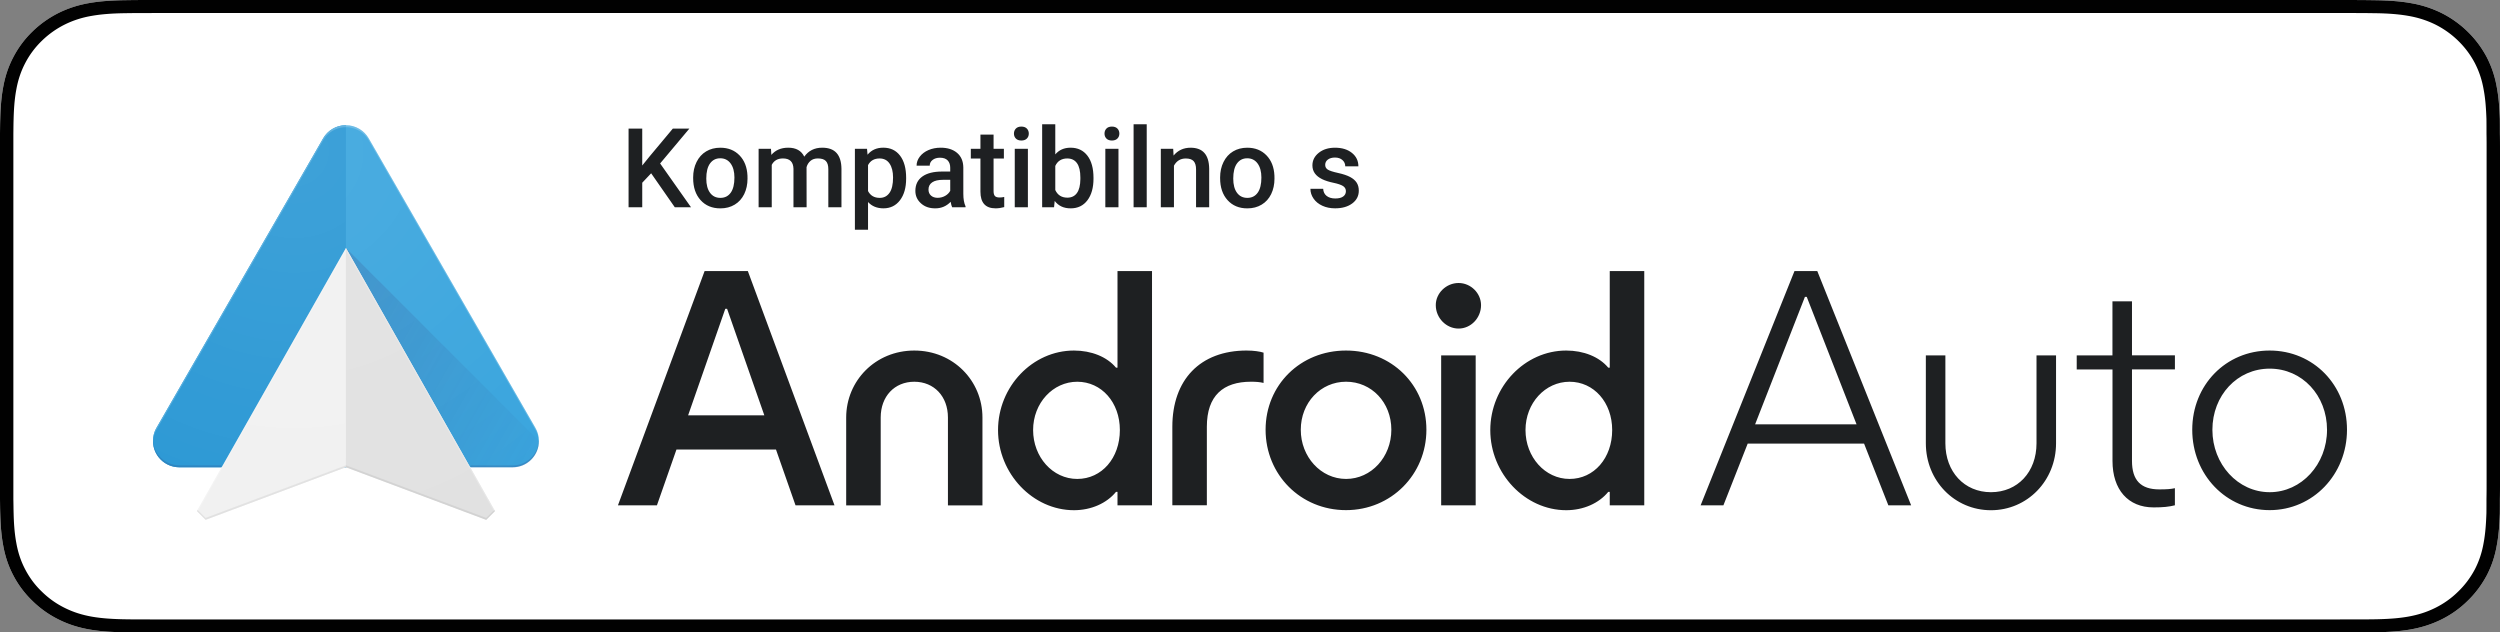 <svg xmlns="http://www.w3.org/2000/svg" id="Ebene_1" version="1.1" viewBox="0 0 1393.56 352.55"><rect x="0" y="0" width="1393.56" height="352.55" fill="#808080" stroke="none"/><defs><radialGradient id="Unbenannter_Verlauf_2" cx="164.02" cy="324.31" r="245.54" data-name="Unbenannter Verlauf 2" fx="164.02" fy="324.31" gradientTransform="matrix(1 0 0 -1 0 408.87)" gradientUnits="userSpaceOnUse"><stop offset="0" stop-color="#fff" stop-opacity=".1"/><stop offset="1" stop-color="#fff" stop-opacity="0"/></radialGradient><linearGradient id="Unbenannter_Verlauf_3" x1="166.58" x2="295.76" y1="224.42" y2="151.06" data-name="Unbenannter Verlauf 3" gradientTransform="matrix(1 0 0 -1 0 408.87)" gradientUnits="userSpaceOnUse"><stop offset="0" stop-color="#293272" stop-opacity=".2"/><stop offset="1" stop-color="#293272" stop-opacity=".02"/></linearGradient><style>.st0{fill:#293272}.st0,.st1,.st2,.st3,.st4,.st5,.st6,.st7{fill-rule:evenodd}.st0,.st3,.st7{isolation:isolate}.st0,.st7{opacity:.2}.st8{fill:url(#Unbenannter_Verlauf_3)}.st1{fill:#f1f1f1}.st2{fill:#38a4dd}.st7,.st9{fill:#fff}.st10{fill:#1e2022}.st3{opacity:.07}.st11,.st3{fill:#010101}.st4{fill:#e1e1e1}.st5{fill:url(#Unbenannter_Verlauf_2)}.st6{fill:#2997d4}</style></defs><g><path d="M1393.49 74.43c0-2.71 0-5.41-.03-8.12-.21-5.91-.56-11.81-1.68-17.64-1.02-5.91-2.83-11.41-5.59-16.78-2.79-5.28-6.38-10.12-10.69-14.29a57.97 57.97 0 0 0-14.62-10.39c-5.56-2.73-11.2-4.5-17.26-5.52-5.95-1.05-12.03-1.41-18.09-1.55-2.75-.04-5.58-.09-8.34-.11-3.25-.02-9.74-.02-12.99-.02H86.21c-3.32 0-6.59 0-9.9.02-2.76.02-5.52.07-8.3.11-6.02.15-12.11.5-18.12 1.55-6.05 1.04-11.67 2.8-17.19 5.52-5.41 2.71-10.36 6.22-14.63 10.39A55.325 55.325 0 0 0 7.42 31.89c-2.82 5.36-4.6 10.87-5.66 16.77C.68 54.5.29 60.4.14 66.31c-.09 2.71-.1 5.41-.14 8.12v203.73c.04 2.74.05 5.39.14 8.13.16 5.91.53 11.81 1.62 17.64 1.05 5.91 2.84 11.44 5.65 16.78a55.09 55.09 0 0 0 10.65 14.23c4.27 4.21 9.22 7.71 14.63 10.39 5.51 2.76 11.13 4.5 17.19 5.56 6.01 1.05 12.1 1.4 18.12 1.55 2.8.06 5.54.09 8.3.09 3.31.02 6.58.02 9.9.02h1218c3.25 0 9.74 0 12.99-.02 2.75 0 5.58-.03 8.34-.09 6.06-.17 12.13-.51 18.09-1.55 6.06-1.07 11.69-2.81 17.26-5.56 5.4-2.67 10.35-6.18 14.62-10.39 4.31-4.14 7.89-8.98 10.69-14.23 2.78-5.35 4.57-10.88 5.59-16.78 1.12-5.84 1.47-11.74 1.68-17.64.03-2.74.03-5.39.03-8.13.07-3.2.07-6.38.07-9.64V84.05c.01-3.22.01-6.43-.06-9.62Z" class="st9"/><path d="M1304.21 7.26c3.24 0 9.71 0 12.94.02 2.21.01 4.48.05 6.71.08l1.49.02c4.72.11 10.92.38 16.99 1.45 5.44.93 10.42 2.52 15.14 4.83 4.73 2.36 9.02 5.41 12.77 9.08 3.7 3.59 6.84 7.78 9.28 12.41 2.38 4.61 3.99 9.42 4.92 14.83 1.04 5.46 1.36 11.19 1.55 16.41.03 2.67.03 5.36.03 8.18.07 3.14.06 6.29.06 9.46V268.5c0 3.2 0 6.33-.07 9.64 0 2.71 0 5.33-.03 7.87-.19 5.38-.52 11.11-1.57 16.69-.93 5.33-2.53 10.14-4.87 14.66-2.5 4.7-5.62 8.86-9.37 12.46-3.7 3.65-7.97 6.69-12.71 9.03-4.73 2.34-9.56 3.9-15.2 4.89-5.82 1.03-11.84 1.31-16.93 1.44-2.7.06-5.47.09-8.21.09-3.24.02-9.71.02-12.95.02H86.21c-3.31 0-6.56 0-9.9-.02-2.71 0-5.4-.03-8.1-.09-5.11-.13-11.13-.41-17-1.44-5.57-.98-10.52-2.58-15.14-4.89a49.039 49.039 0 0 1-12.79-9.1c-3.7-3.53-6.8-7.69-9.24-12.37-2.35-4.48-3.98-9.29-4.95-14.77-1.11-5.9-1.38-11.93-1.5-16.56-.05-1.82-.07-3.62-.1-5.42l-.04-2.46V74.55l.03-2.62c.02-1.79.04-3.6.1-5.42.12-4.6.4-10.63 1.51-16.58.98-5.41 2.59-10.23 4.97-14.76 2.41-4.64 5.53-8.81 9.28-12.44 3.74-3.65 8.04-6.7 12.74-9.05 4.71-2.33 9.65-3.92 15.13-4.85 6.09-1.07 12.28-1.34 16.93-1.45l1.81-.03c2.16-.03 4.28-.06 6.42-.07l9.86-.02h1218m-.02-7.26h-1218c-3.32 0-6.59 0-9.9.02-2.76.02-5.52.07-8.3.11-6.02.15-12.11.5-18.12 1.55-6.05 1.04-11.67 2.8-17.19 5.52-5.41 2.71-10.36 6.22-14.63 10.39A55.325 55.325 0 0 0 7.42 31.88c-2.82 5.36-4.6 10.87-5.66 16.77C.68 54.49.29 60.39.14 66.3c-.09 2.71-.1 5.41-.14 8.12v203.74c.04 2.74.05 5.39.14 8.13.16 5.91.53 11.81 1.62 17.64 1.05 5.91 2.84 11.44 5.65 16.78a55.09 55.09 0 0 0 10.65 14.23c4.27 4.21 9.22 7.71 14.63 10.39 5.51 2.76 11.13 4.5 17.19 5.56 6.01 1.05 12.1 1.4 18.12 1.55 2.8.06 5.54.09 8.3.09 3.31.02 6.58.02 9.9.02h1218c3.25 0 9.74 0 12.99-.02 2.75 0 5.58-.03 8.34-.09 6.06-.17 12.13-.51 18.09-1.55 6.06-1.07 11.69-2.81 17.26-5.56 5.4-2.67 10.35-6.18 14.62-10.39 4.31-4.14 7.89-8.98 10.69-14.23 2.78-5.35 4.57-10.88 5.59-16.78 1.12-5.84 1.47-11.74 1.68-17.64.03-2.74.03-5.39.03-8.13.07-3.2.07-6.38.07-9.64V84.06c0-3.22 0-6.43-.07-9.62 0-2.71 0-5.41-.03-8.12-.21-5.91-.56-11.81-1.68-17.64-1.02-5.91-2.83-11.41-5.59-16.78-2.79-5.28-6.38-10.12-10.69-14.29a57.97 57.97 0 0 0-14.62-10.39c-5.56-2.73-11.2-4.5-17.26-5.52-5.95-1.05-12.03-1.41-18.09-1.55-2.75-.04-5.58-.09-8.34-.11-3.24-.03-9.73-.03-12.98-.03Z" class="st11"/></g><g><path d="M99.95 260.46c-8.1 0-14.67-6.57-14.67-14.67 0-2.67.71-5.17 1.96-7.32l92.88-161.32c2.52-4.39 7.26-7.35 12.7-7.35s10.18 2.96 12.71 7.35l92.89 161.32c1.25 2.15 1.96 4.65 1.96 7.32 0 8.1-6.57 14.67-14.67 14.67H99.95Z" class="st2"/><path d="M300.38 245.8 192.82 138.24v122.21h92.89c8.1 0 14.66-6.56 14.67-14.65Z" class="st8"/><path d="M180.12 77.16 87.25 238.47a14.511 14.511 0 0 0-1.96 7.32c0 8.1 6.57 14.67 14.67 14.67h92.89V69.81c-5.45 0-10.2 2.96-12.72 7.35Z" class="st6"/><path d="m192.82 138.25 83.1 146.66-4.89 4.89-78.22-29.33-78.2 29.32-4.89-4.89 83.11-146.65Z" class="st1"/><path d="m192.82 138.25 83.1 146.66-4.89 4.89-78.22-29.33" class="st4"/><path d="m192.82 139.5 82.66 145.86.44-.46-83.1-146.65-83.1 146.65.45.45 82.65-145.85z" class="st7"/><path d="M123.56 259.37H99.95c-7.92 0-14.37-6.28-14.66-14.13v.56c0 8.1 6.57 14.67 14.67 14.67h23l.62-1.09Z" class="st0"/><path d="m271.03 288.7-78.21-29.32-78.21 29.32-4.49-4.51-.4.71 4.89 4.89 78.21-29.32 78.21 29.33 4.89-4.9-.39-.69-4.5 4.49z" class="st3"/><path d="M300.37 245.24v.24c0 .12-.02.24-.02.36 0 .13-.02.24-.03.37-.29 2.84-1.38 5.43-3.06 7.55-.07.1-.14.19-.22.27-.07.09-.15.19-.23.27-.08.09-.15.18-.23.27-.08.09-.16.17-.23.26l-.02.02c-.08.08-.16.16-.23.24-.08.09-.16.16-.24.24l-.02.02c-.08.08-.16.15-.24.23l-.02.02c-.08.07-.16.15-.25.22l-.03.03c-.08.07-.16.13-.23.2-.02 0-.02.02-.04.03-.08.06-.16.13-.23.19-.02 0-.03.02-.04.03-.08.06-.16.13-.23.18-.02 0-.02.02-.04.02-.09.06-.16.13-.25.18-.02 0-.03.02-.05.03-.08.05-.16.12-.24.17-.02.02-.05.03-.07.05-.08.05-.15.1-.23.15-.02.02-.05.03-.07.05-.08.05-.15.09-.23.14-.02.02-.05.02-.06.04-.08.05-.16.09-.24.14-.03.02-.05.03-.09.05-.08.04-.15.09-.23.13-.03.02-.05.03-.09.05-.08.04-.16.08-.23.13-.03.02-.06.03-.1.05-.07.04-.15.07-.22.11-.04.02-.07.03-.11.05-.07.03-.14.07-.21.1-.03.02-.07.03-.1.05-.08.03-.15.06-.23.1-.04.02-.07.03-.11.05-.07.03-.15.06-.22.09-.04.02-.09.03-.13.05-.07.02-.14.05-.21.08-.05.02-.09.03-.13.05-.07.02-.14.05-.2.07-.05.02-.09.03-.14.05-.07.02-.13.05-.2.06-.05.02-.11.03-.16.05-.06.02-.13.04-.18.05-.05.02-.1.02-.15.04-.06.02-.13.04-.2.05-.05.02-.11.02-.16.04-.06.02-.13.03-.2.05-.06.02-.13.03-.2.04-.05 0-.11.02-.16.03-.06.02-.13.02-.19.04-.05 0-.11.02-.17.03-.06 0-.13.02-.19.03-.05 0-.12.02-.17.03-.06 0-.13.02-.2.03-.05 0-.11.02-.16.02-.08 0-.15.02-.23.02-.05 0-.09 0-.14.02-.06 0-.13.02-.2.02-.05 0-.12 0-.17.02-.06 0-.13 0-.19.02-.06 0-.13 0-.19.02-.13 0-.24 0-.37.02H262.1l.62 1.09h23.02c.38 0 .76-.02 1.13-.04h.06c.1 0 .21-.02.31-.03h.02c.12-.02.23-.02.35-.04h.08c.09-.02.2-.02.29-.04.03 0 .06 0 .09-.02.09-.02.18-.03.27-.05.04 0 .07-.02.11-.02.09-.02.17-.03.25-.05.03 0 .07-.02.1-.02.09-.02.17-.04.26-.05.05 0 .09-.02.13-.03.07-.02.15-.03.22-.05.05-.02.1-.03.16-.04.06-.02.13-.03.2-.05.05-.02.09-.03.14-.04l.2-.06c.05-.02.11-.03.16-.05.06-.02.13-.04.19-.06.05-.02.12-.04.17-.06.05-.02.11-.04.16-.05.06-.02.12-.05.17-.07.05-.02.11-.04.16-.06.06-.02.13-.05.19-.08.05-.02.09-.04.14-.05.06-.03.13-.05.2-.09.05-.02.09-.04.13-.05.06-.03.13-.05.19-.09.05-.02.09-.04.13-.06.06-.03.13-.06.2-.09.04-.02.08-.04.13-.06.07-.04.14-.07.21-.11a.37.37 0 0 1 .11-.05c.07-.04.14-.08.2-.12.03-.02.07-.04.1-.05.07-.04.15-.09.22-.13.03-.02.05-.03.09-.05.08-.05.15-.09.23-.14.02-.02.05-.03.08-.05.08-.05.15-.1.23-.15.02-.02.05-.03.07-.05.08-.05.16-.11.23-.16.02-.02.04-.02.05-.04.08-.05.16-.11.23-.17.02-.02.03-.02.05-.04.08-.05.15-.12.23-.17.02-.02.04-.02.05-.04.08-.06.15-.12.23-.18.02-.02.03-.02.05-.04.08-.06.15-.13.22-.19.02-.02.03-.02.05-.04.08-.07.16-.14.23-.21l.02-.02c.08-.07.16-.15.24-.23l.02-.02c.08-.08.16-.15.23-.23 0 0 .02 0 .02-.02.08-.08.16-.16.23-.24l.02-.02c.08-.08.16-.16.23-.25.08-.09.15-.17.22-.26l.02-.02c.08-.09.15-.17.23-.27.07-.09.15-.19.22-.27.07-.1.14-.19.21-.28 1.55-2.07 2.56-4.57 2.84-7.27.02-.13.02-.25.03-.38 0-.12.02-.24.02-.36v-.02c0-.12 0-.23.02-.35v-.39c-.04-.21-.05-.4-.05-.58Z" class="st0"/><path d="m87.25 239.56 92.87-161.31c1.27-2.2 3.09-4.03 5.27-5.32s4.72-2.03 7.44-2.03h.02c5.43 0 10.17 2.96 12.7 7.35l92.89 161.32c1.16 2 1.85 4.31 1.95 6.76v-.52c0-2.67-.71-5.18-1.96-7.33L205.54 77.16a14.668 14.668 0 0 0-12.7-7.35h-.02c-2.71 0-5.25.73-7.43 2.03a14.792 14.792 0 0 0-5.28 5.32L87.24 238.47a14.511 14.511 0 0 0-1.96 7.32v.54c.09-2.46.79-4.75 1.95-6.76Z" class="st7"/><path d="M296.55 255.67c.08-.09.15-.17.22-.26l.02-.02c.08-.09.15-.17.23-.27.07-.09.15-.19.22-.27.07-.1.14-.19.21-.28 1.55-2.07 2.56-4.57 2.84-7.27.02-.13.02-.25.03-.38 0-.12.02-.24.02-.36v-.02c0-.12 0-.23.02-.35v-.39c0-2.67-.71-5.18-1.96-7.33L205.52 77.15a14.668 14.668 0 0 0-12.7-7.35h-.02c-2.71 0-5.25.73-7.43 2.03a14.792 14.792 0 0 0-5.28 5.32L87.22 238.46a14.511 14.511 0 0 0-1.96 7.32c0 8.1 6.57 14.67 14.67 14.67h23.61l-13.85 24.43 4.89 4.89 78.2-29.32L271 289.78l4.89-4.89-13.85-24.44h23.64c.38 0 .76-.02 1.13-.04h.06c.1 0 .21-.02.31-.03h.02c.12-.02.23-.02.35-.04h.08c.09-.02.2-.02.29-.04.03 0 .06 0 .09-.02.09-.02.18-.03.27-.05.04 0 .07-.02.11-.02.09-.02.17-.03.25-.05.03 0 .07-.02.1-.02.09-.02.17-.04.26-.05.05 0 .09-.02.13-.03.07-.02.15-.03.22-.05.05-.02.1-.03.16-.04.06-.02.13-.03.2-.05.05-.02.09-.03.14-.04l.2-.06c.05-.02.11-.03.16-.05.06-.02.13-.04.19-.06.05-.02.12-.04.17-.06.05-.02.11-.04.16-.05.06-.02.12-.05.17-.07.05-.02.11-.04.16-.06.06-.02.13-.05.19-.08.05-.02.09-.04.14-.05.06-.03.13-.05.2-.09.05-.02.09-.04.13-.05.06-.03.13-.05.19-.09.05-.02.09-.04.13-.06.06-.03.13-.06.2-.09.04-.02.08-.04.13-.06.07-.04.14-.07.21-.11a.37.37 0 0 1 .11-.05c.07-.04.14-.08.2-.12.03-.02.07-.04.1-.05.07-.04.15-.09.22-.13.03-.02.05-.03.09-.05.08-.05.15-.09.23-.14.02-.02.05-.03.08-.05.08-.05.15-.1.23-.15.02-.02.05-.03.07-.05.08-.05.16-.11.23-.16.02-.02.04-.02.05-.04.08-.05.16-.11.23-.17.02-.02.03-.02.05-.04.08-.05.15-.12.23-.17.02-.02.04-.02.05-.04.08-.06.15-.12.23-.18.02-.02.03-.02.05-.04.08-.06.15-.13.22-.19.02-.02.03-.02.05-.04.08-.07.16-.14.23-.21l.02-.02c.08-.07.16-.15.24-.23l.02-.02c.08-.08.16-.15.23-.23 0 0 .02 0 .02-.02.08-.08.16-.16.23-.24l.02-.02c.06-.07.13-.16.21-.23Z" class="st5"/></g><path d="M392.76 151.09h24.1l48.32 130.61h-21.73l-10.89-31.1h-55.49l-10.89 31.1h-21.73l48.32-130.61Zm33.3 80.43-20.76-59.38h-1.01l-20.72 59.38h42.5ZM509.66 195.4c21.73 0 37.98 16.88 37.98 37.31v49H528.4v-49c0-11.69-7.68-19.92-18.74-19.92s-18.74 8.19-18.74 19.92v49h-19.24v-49c.04-20.43 16.25-37.31 37.98-37.31ZM598.66 195.4c9.71 0 18.4 3.5 23.42 9.54h.84v-53.85h19.24V281.7h-19.24v-7.51h-.84c-5.19 6.37-13.88 10.21-23.42 10.21-22.92 0-42.33-20.38-42.33-44.65s19.24-44.35 42.33-44.35Zm25.58 44.31c0-15.4-10.21-26.92-23.76-26.92s-24.6 11.86-24.6 26.92 10.89 27.26 24.6 27.26 23.76-11.69 23.76-27.26ZM694.97 195.4c3.84 0 7.34.51 9.37 1.18v16.88c-2.03-.51-4.18-.68-7.01-.68-15.4 0-24.6 7.68-24.6 25.07v43.8h-19.24v-43.76c0-26.12 15.4-42.5 41.48-42.5ZM705.47 239.54c0-24.9 19.41-44.14 44.82-44.14s44.82 19.24 44.82 44.14-19.58 44.82-44.82 44.82-44.82-19.71-44.82-44.82Zm44.86 27.43c14.05 0 25.24-12.2 25.24-27.43s-11.06-26.76-25.24-26.76-25.24 11.69-25.24 26.76c-.04 15.07 11.18 27.43 25.24 27.43ZM813.04 157.75c6.84 0 12.53 5.7 12.53 12.36 0 7.17-5.7 13.04-12.53 13.04s-12.7-5.87-12.7-13.04c-.04-6.67 5.82-12.36 12.7-12.36Zm-9.7 40.35h19.24v83.6h-19.24v-83.6ZM873.05 195.4c9.71 0 18.4 3.5 23.42 9.54h.84v-53.85h19.24V281.7h-19.24v-7.51h-.84c-5.19 6.37-13.88 10.21-23.42 10.21-22.92 0-42.33-20.38-42.33-44.65.04-24.27 19.24-44.35 42.33-44.35Zm25.62 44.31c0-15.4-10.21-26.92-23.76-26.92s-24.56 11.86-24.56 26.92 10.89 27.26 24.56 27.26 23.76-11.69 23.76-27.26ZM1000.29 151.09h12.7l52.33 130.61h-12.7l-13.55-34.44h-64.86l-13.55 34.44h-12.7l52.33-130.61Zm34.6 85.45-27.77-71.07h-1.01l-27.77 71.07h56.55ZM1084.4 198.1v49c0 15.87 10.55 27.26 25.4 27.26s25.4-11.23 25.4-27.26v-49h10.89v49c0 20.89-16.04 37.31-36.29 37.31s-36.29-16.37-36.29-37.31v-49h10.89ZM1177.53 205.95h-19.92v-7.85h19.92v-30.13h10.89v30.09h23.93v7.85h-23.93v51.02c0 10.72 4.85 15.87 15.23 15.87 4.01 0 6.54-.17 8.69-.68v9.54c-3.33.84-6.67 1.18-11.86 1.18-14.22 0-22.92-9.88-22.92-25.91v-50.98h-.04ZM1222.01 239.54c0-24.9 18.74-44.14 43.13-44.14s43.13 19.24 43.13 44.14-18.91 44.82-43.13 44.82-43.13-19.71-43.13-44.82Zm43.18 34.82c17.72 0 31.95-15.57 31.95-34.77s-13.88-34.1-31.95-34.1-31.95 14.9-31.95 34.1 14.22 34.77 31.95 34.77Z" class="st10"/><g><path d="m362.97 96.59-4.97 5.27v13.68h-7.62V71.68H358v20.58l4.22-5.21 12.83-15.36h9.22l-16.3 19.43 17.23 24.43h-9.04L362.97 96.6ZM386.38 98.93c0-3.19.63-6.07 1.9-8.63 1.27-2.56 3.04-4.53 5.33-5.9 2.29-1.38 4.92-2.06 7.89-2.06 4.4 0 7.97 1.42 10.71 4.25 2.74 2.83 4.22 6.59 4.44 11.27l.03 1.72c0 3.21-.62 6.08-1.85 8.62-1.24 2.53-3 4.49-5.3 5.87-2.3 1.39-4.96 2.08-7.97 2.08-4.6 0-8.28-1.53-11.04-4.59-2.76-3.06-4.14-7.14-4.14-12.25v-.36Zm7.32.64c0 3.35.69 5.98 2.08 7.88s3.31 2.85 5.78 2.85 4.39-.96 5.77-2.89c1.38-1.93 2.06-4.75 2.06-8.46 0-3.29-.71-5.9-2.12-7.83-1.42-1.93-3.34-2.89-5.77-2.89s-4.29.95-5.69 2.85-2.11 4.73-2.11 8.51ZM429.76 82.94l.21 3.4c2.29-2.67 5.42-4.01 9.4-4.01 4.36 0 7.34 1.67 8.95 5 2.37-3.33 5.7-5 10-5 3.59 0 6.27.99 8.03 2.98s2.66 4.92 2.7 8.8v21.42h-7.32V94.32c0-2.07-.45-3.58-1.36-4.55s-2.4-1.45-4.49-1.45c-1.67 0-3.03.45-4.08 1.34-1.05.89-1.79 2.06-2.21 3.51l.03 22.35h-7.32V94.07c-.1-3.84-2.06-5.75-5.87-5.75-2.93 0-5.01 1.19-6.24 3.58v23.62h-7.32V82.93h6.9ZM505.1 99.57c0 5.04-1.15 9.06-3.43 12.06-2.29 3-5.36 4.5-9.22 4.5-3.57 0-6.44-1.17-8.59-3.52v15.45h-7.32V82.93h6.75l.3 3.31c2.15-2.61 5.07-3.92 8.77-3.92 3.98 0 7.09 1.48 9.35 4.44 2.26 2.96 3.39 7.07 3.39 12.34v.45Zm-7.29-.64c0-3.25-.65-5.83-1.94-7.74-1.3-1.91-3.15-2.86-5.56-2.86-2.99 0-5.14 1.23-6.45 3.71v14.46c1.33 2.53 3.49 3.8 6.51 3.8 2.33 0 4.15-.94 5.47-2.82 1.31-1.88 1.97-4.72 1.97-8.54ZM530.76 115.53c-.32-.62-.6-1.64-.84-3.04-2.33 2.43-5.18 3.65-8.56 3.65s-5.94-.93-8.01-2.8c-2.07-1.87-3.1-4.18-3.1-6.93 0-3.47 1.29-6.14 3.87-8s6.27-2.79 11.07-2.79h4.49v-2.14c0-1.69-.47-3.04-1.42-4.05-.94-1.01-2.38-1.52-4.31-1.52-1.67 0-3.03.42-4.1 1.25-1.06.83-1.6 1.89-1.6 3.18h-7.32c0-1.79.59-3.46 1.78-5.02 1.19-1.56 2.8-2.78 4.83-3.66 2.04-.88 4.31-1.33 6.82-1.33 3.82 0 6.86.96 9.13 2.88 2.27 1.92 3.43 4.61 3.49 8.09V108c0 2.93.41 5.27 1.24 7.02v.51h-7.47Zm-8.04-5.27c1.45 0 2.81-.35 4.08-1.05 1.27-.7 2.23-1.65 2.88-2.83v-6.15h-3.95c-2.71 0-4.75.47-6.12 1.42-1.37.94-2.05 2.28-2.05 4.01 0 1.41.47 2.53 1.4 3.36.93.83 2.18 1.25 3.75 1.25ZM553.84 75.02v7.92h5.75v5.42h-5.75v18.2c0 1.25.25 2.14.74 2.7.49.55 1.37.83 2.64.83.84 0 1.7-.1 2.56-.3v5.66c-1.67.46-3.27.69-4.82.69-5.62 0-8.44-3.1-8.44-9.31V88.36h-5.36v-5.42h5.36v-7.92h7.32ZM565.2 74.47c0-1.12.36-2.06 1.07-2.8.71-.74 1.73-1.11 3.06-1.11s2.35.37 3.07 1.11c.72.74 1.08 1.68 1.08 2.8s-.36 2.02-1.08 2.76c-.72.73-1.75 1.1-3.07 1.1s-2.35-.37-3.06-1.1c-.71-.73-1.07-1.65-1.07-2.76Zm7.77 41.06h-7.32V82.94h7.32v32.59ZM609.54 99.57c0 5.06-1.13 9.09-3.39 12.08-2.26 2.99-5.37 4.49-9.32 4.49s-6.79-1.38-8.92-4.13l-.36 3.52h-6.63V69.26h7.32v16.81c2.11-2.49 4.95-3.74 8.53-3.74 3.98 0 7.1 1.48 9.37 4.43 2.27 2.95 3.4 7.08 3.4 12.38v.42Zm-7.32-.64c0-3.53-.62-6.19-1.87-7.95-1.25-1.77-3.05-2.65-5.42-2.65-3.17 0-5.4 1.39-6.69 4.16v13.44c1.31 2.83 3.55 4.25 6.75 4.25 2.29 0 4.06-.85 5.3-2.56 1.25-1.71 1.89-4.29 1.93-7.74v-.93ZM615.68 74.47c0-1.12.36-2.06 1.07-2.8.71-.74 1.73-1.11 3.06-1.11s2.35.37 3.07 1.11c.72.74 1.08 1.68 1.08 2.8s-.36 2.02-1.08 2.76c-.72.73-1.75 1.1-3.07 1.1s-2.35-.37-3.06-1.1c-.71-.73-1.07-1.65-1.07-2.76Zm7.78 41.06h-7.32V82.94h7.32v32.59ZM639.21 115.53h-7.32V69.26h7.32v46.27ZM653.97 82.94l.21 3.77c2.41-2.91 5.57-4.37 9.49-4.37 6.79 0 10.24 3.89 10.36 11.66v21.54h-7.32V94.42c0-2.07-.45-3.6-1.34-4.59-.89-.99-2.35-1.49-4.38-1.49-2.95 0-5.15 1.34-6.6 4.01v23.2h-7.32V82.96h6.9ZM680.12 98.93c0-3.19.63-6.07 1.9-8.63 1.27-2.56 3.04-4.53 5.33-5.9 2.29-1.38 4.92-2.06 7.89-2.06 4.4 0 7.97 1.42 10.71 4.25 2.74 2.83 4.22 6.59 4.44 11.27l.03 1.72c0 3.21-.62 6.08-1.85 8.62-1.23 2.53-3 4.49-5.3 5.87-2.3 1.39-4.96 2.08-7.97 2.08-4.6 0-8.28-1.53-11.04-4.59-2.76-3.06-4.14-7.14-4.14-12.25v-.36Zm7.32.64c0 3.35.69 5.98 2.08 7.88s3.31 2.85 5.78 2.85 4.39-.96 5.77-2.89c1.38-1.93 2.06-4.75 2.06-8.46 0-3.29-.71-5.9-2.12-7.83-1.42-1.93-3.34-2.89-5.77-2.89s-4.29.95-5.69 2.85-2.11 4.73-2.11 8.51ZM750.25 106.68c0-1.31-.54-2.3-1.61-2.98-1.07-.68-2.86-1.29-5.35-1.81-2.49-.52-4.57-1.18-6.24-1.99-3.66-1.77-5.48-4.33-5.48-7.68 0-2.81 1.18-5.16 3.55-7.05 2.37-1.89 5.38-2.83 9.04-2.83 3.9 0 7.04.96 9.44 2.89 2.4 1.93 3.6 4.43 3.6 7.5h-7.32c0-1.41-.52-2.58-1.57-3.51-1.04-.93-2.43-1.4-4.16-1.4-1.61 0-2.92.37-3.93 1.11-1.01.74-1.52 1.74-1.52 2.98 0 1.12.47 2 1.42 2.62.94.62 2.85 1.25 5.72 1.88 2.87.63 5.13 1.39 6.76 2.26s2.85 1.92 3.64 3.15 1.19 2.71 1.19 4.46c0 2.93-1.22 5.31-3.65 7.12s-5.61 2.73-9.55 2.73c-2.67 0-5.05-.48-7.14-1.45-2.09-.96-3.72-2.29-4.88-3.98-1.17-1.69-1.75-3.5-1.75-5.45h7.11c.1 1.73.75 3.06 1.96 3.99 1.21.93 2.8 1.4 4.79 1.4s3.39-.37 4.4-1.1c1-.73 1.51-1.69 1.51-2.88Z" class="st10"/></g></svg>